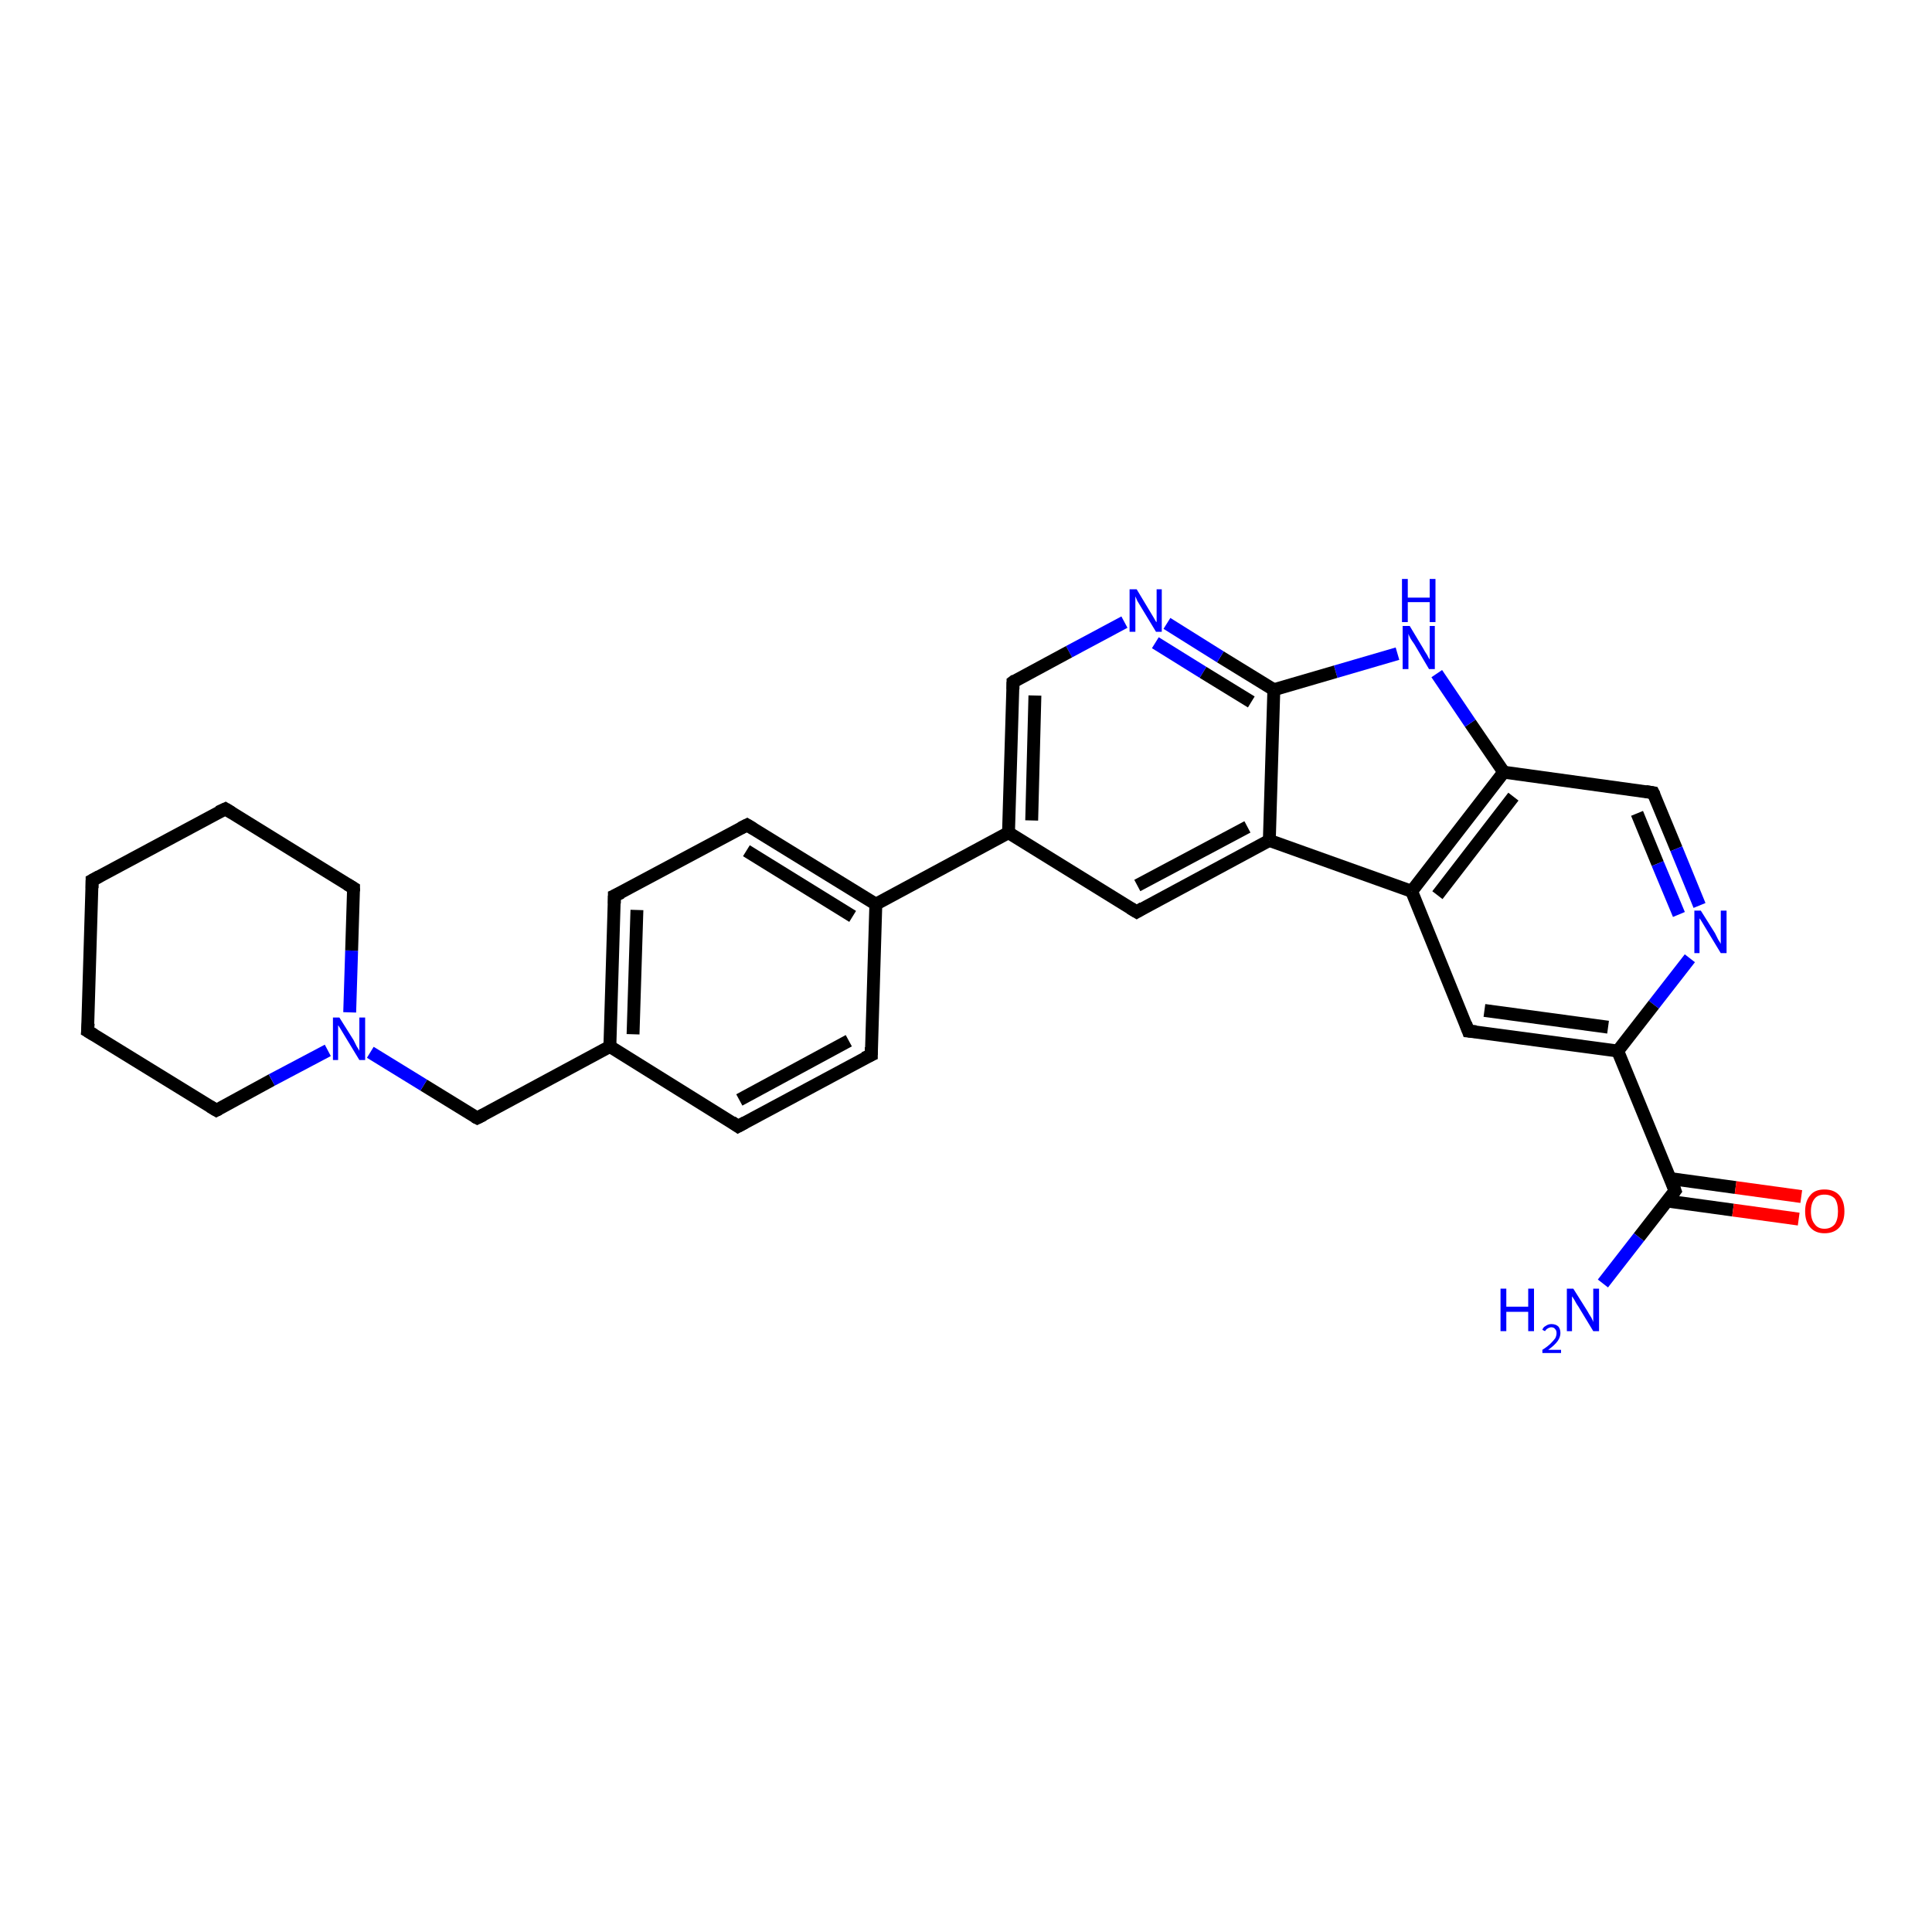 <?xml version='1.0' encoding='iso-8859-1'?>
<svg version='1.1' baseProfile='full'
              xmlns='http://www.w3.org/2000/svg'
                      xmlns:rdkit='http://www.rdkit.org/xml'
                      xmlns:xlink='http://www.w3.org/1999/xlink'
                  xml:space='preserve'
width='300px' height='300px' viewBox='0 0 300 300'>
<!-- END OF HEADER -->
<rect style='opacity:1.0;fill:#FFFFFF;stroke:none' width='300.0' height='300.0' x='0.0' y='0.0'> </rect>
<path class='bond-0 atom-0 atom-1' d='M 248.9,199.3 L 254.5,192.1' style='fill:none;fill-rule:evenodd;stroke:#0000FF;stroke-width:2.0px;stroke-linecap:butt;stroke-linejoin:miter;stroke-opacity:1' />
<path class='bond-0 atom-0 atom-1' d='M 254.5,192.1 L 260.1,184.9' style='fill:none;fill-rule:evenodd;stroke:#000000;stroke-width:2.0px;stroke-linecap:butt;stroke-linejoin:miter;stroke-opacity:1' />
<path class='bond-1 atom-1 atom-2' d='M 258.9,186.5 L 269.1,187.9' style='fill:none;fill-rule:evenodd;stroke:#000000;stroke-width:2.0px;stroke-linecap:butt;stroke-linejoin:miter;stroke-opacity:1' />
<path class='bond-1 atom-1 atom-2' d='M 269.1,187.9 L 279.3,189.3' style='fill:none;fill-rule:evenodd;stroke:#FF0000;stroke-width:2.0px;stroke-linecap:butt;stroke-linejoin:miter;stroke-opacity:1' />
<path class='bond-1 atom-1 atom-2' d='M 259.3,183.0 L 269.5,184.4' style='fill:none;fill-rule:evenodd;stroke:#000000;stroke-width:2.0px;stroke-linecap:butt;stroke-linejoin:miter;stroke-opacity:1' />
<path class='bond-1 atom-1 atom-2' d='M 269.5,184.4 L 279.7,185.8' style='fill:none;fill-rule:evenodd;stroke:#FF0000;stroke-width:2.0px;stroke-linecap:butt;stroke-linejoin:miter;stroke-opacity:1' />
<path class='bond-2 atom-1 atom-3' d='M 260.1,184.9 L 251.2,163.2' style='fill:none;fill-rule:evenodd;stroke:#000000;stroke-width:2.0px;stroke-linecap:butt;stroke-linejoin:miter;stroke-opacity:1' />
<path class='bond-3 atom-3 atom-4' d='M 251.2,163.2 L 228.0,160.1' style='fill:none;fill-rule:evenodd;stroke:#000000;stroke-width:2.0px;stroke-linecap:butt;stroke-linejoin:miter;stroke-opacity:1' />
<path class='bond-3 atom-3 atom-4' d='M 249.7,159.5 L 230.5,156.9' style='fill:none;fill-rule:evenodd;stroke:#000000;stroke-width:2.0px;stroke-linecap:butt;stroke-linejoin:miter;stroke-opacity:1' />
<path class='bond-4 atom-4 atom-5' d='M 228.0,160.1 L 219.2,138.4' style='fill:none;fill-rule:evenodd;stroke:#000000;stroke-width:2.0px;stroke-linecap:butt;stroke-linejoin:miter;stroke-opacity:1' />
<path class='bond-5 atom-5 atom-6' d='M 219.2,138.4 L 233.5,119.9' style='fill:none;fill-rule:evenodd;stroke:#000000;stroke-width:2.0px;stroke-linecap:butt;stroke-linejoin:miter;stroke-opacity:1' />
<path class='bond-5 atom-5 atom-6' d='M 223.2,139.0 L 235.0,123.7' style='fill:none;fill-rule:evenodd;stroke:#000000;stroke-width:2.0px;stroke-linecap:butt;stroke-linejoin:miter;stroke-opacity:1' />
<path class='bond-6 atom-6 atom-7' d='M 233.5,119.9 L 256.7,123.1' style='fill:none;fill-rule:evenodd;stroke:#000000;stroke-width:2.0px;stroke-linecap:butt;stroke-linejoin:miter;stroke-opacity:1' />
<path class='bond-7 atom-7 atom-8' d='M 256.7,123.1 L 260.3,131.8' style='fill:none;fill-rule:evenodd;stroke:#000000;stroke-width:2.0px;stroke-linecap:butt;stroke-linejoin:miter;stroke-opacity:1' />
<path class='bond-7 atom-7 atom-8' d='M 260.3,131.8 L 263.9,140.6' style='fill:none;fill-rule:evenodd;stroke:#0000FF;stroke-width:2.0px;stroke-linecap:butt;stroke-linejoin:miter;stroke-opacity:1' />
<path class='bond-7 atom-7 atom-8' d='M 254.2,126.3 L 257.4,134.1' style='fill:none;fill-rule:evenodd;stroke:#000000;stroke-width:2.0px;stroke-linecap:butt;stroke-linejoin:miter;stroke-opacity:1' />
<path class='bond-7 atom-7 atom-8' d='M 257.4,134.1 L 260.7,142.0' style='fill:none;fill-rule:evenodd;stroke:#0000FF;stroke-width:2.0px;stroke-linecap:butt;stroke-linejoin:miter;stroke-opacity:1' />
<path class='bond-8 atom-6 atom-9' d='M 233.5,119.9 L 228.3,112.3' style='fill:none;fill-rule:evenodd;stroke:#000000;stroke-width:2.0px;stroke-linecap:butt;stroke-linejoin:miter;stroke-opacity:1' />
<path class='bond-8 atom-6 atom-9' d='M 228.3,112.3 L 223.1,104.6' style='fill:none;fill-rule:evenodd;stroke:#0000FF;stroke-width:2.0px;stroke-linecap:butt;stroke-linejoin:miter;stroke-opacity:1' />
<path class='bond-9 atom-9 atom-10' d='M 217.0,101.5 L 207.4,104.3' style='fill:none;fill-rule:evenodd;stroke:#0000FF;stroke-width:2.0px;stroke-linecap:butt;stroke-linejoin:miter;stroke-opacity:1' />
<path class='bond-9 atom-9 atom-10' d='M 207.4,104.3 L 197.8,107.1' style='fill:none;fill-rule:evenodd;stroke:#000000;stroke-width:2.0px;stroke-linecap:butt;stroke-linejoin:miter;stroke-opacity:1' />
<path class='bond-10 atom-10 atom-11' d='M 197.8,107.1 L 189.5,102.0' style='fill:none;fill-rule:evenodd;stroke:#000000;stroke-width:2.0px;stroke-linecap:butt;stroke-linejoin:miter;stroke-opacity:1' />
<path class='bond-10 atom-10 atom-11' d='M 189.5,102.0 L 181.2,96.8' style='fill:none;fill-rule:evenodd;stroke:#0000FF;stroke-width:2.0px;stroke-linecap:butt;stroke-linejoin:miter;stroke-opacity:1' />
<path class='bond-10 atom-10 atom-11' d='M 194.3,109.0 L 186.8,104.4' style='fill:none;fill-rule:evenodd;stroke:#000000;stroke-width:2.0px;stroke-linecap:butt;stroke-linejoin:miter;stroke-opacity:1' />
<path class='bond-10 atom-10 atom-11' d='M 186.8,104.4 L 179.4,99.8' style='fill:none;fill-rule:evenodd;stroke:#0000FF;stroke-width:2.0px;stroke-linecap:butt;stroke-linejoin:miter;stroke-opacity:1' />
<path class='bond-11 atom-11 atom-12' d='M 174.6,96.6 L 166.0,101.2' style='fill:none;fill-rule:evenodd;stroke:#0000FF;stroke-width:2.0px;stroke-linecap:butt;stroke-linejoin:miter;stroke-opacity:1' />
<path class='bond-11 atom-11 atom-12' d='M 166.0,101.2 L 157.3,105.9' style='fill:none;fill-rule:evenodd;stroke:#000000;stroke-width:2.0px;stroke-linecap:butt;stroke-linejoin:miter;stroke-opacity:1' />
<path class='bond-12 atom-12 atom-13' d='M 157.3,105.9 L 156.6,129.3' style='fill:none;fill-rule:evenodd;stroke:#000000;stroke-width:2.0px;stroke-linecap:butt;stroke-linejoin:miter;stroke-opacity:1' />
<path class='bond-12 atom-12 atom-13' d='M 160.7,108.0 L 160.2,127.4' style='fill:none;fill-rule:evenodd;stroke:#000000;stroke-width:2.0px;stroke-linecap:butt;stroke-linejoin:miter;stroke-opacity:1' />
<path class='bond-13 atom-13 atom-14' d='M 156.6,129.3 L 176.5,141.6' style='fill:none;fill-rule:evenodd;stroke:#000000;stroke-width:2.0px;stroke-linecap:butt;stroke-linejoin:miter;stroke-opacity:1' />
<path class='bond-14 atom-14 atom-15' d='M 176.5,141.6 L 197.1,130.5' style='fill:none;fill-rule:evenodd;stroke:#000000;stroke-width:2.0px;stroke-linecap:butt;stroke-linejoin:miter;stroke-opacity:1' />
<path class='bond-14 atom-14 atom-15' d='M 176.6,137.5 L 193.7,128.4' style='fill:none;fill-rule:evenodd;stroke:#000000;stroke-width:2.0px;stroke-linecap:butt;stroke-linejoin:miter;stroke-opacity:1' />
<path class='bond-15 atom-13 atom-16' d='M 156.6,129.3 L 136.0,140.4' style='fill:none;fill-rule:evenodd;stroke:#000000;stroke-width:2.0px;stroke-linecap:butt;stroke-linejoin:miter;stroke-opacity:1' />
<path class='bond-16 atom-16 atom-17' d='M 136.0,140.4 L 116.0,128.1' style='fill:none;fill-rule:evenodd;stroke:#000000;stroke-width:2.0px;stroke-linecap:butt;stroke-linejoin:miter;stroke-opacity:1' />
<path class='bond-16 atom-16 atom-17' d='M 132.4,142.3 L 115.9,132.1' style='fill:none;fill-rule:evenodd;stroke:#000000;stroke-width:2.0px;stroke-linecap:butt;stroke-linejoin:miter;stroke-opacity:1' />
<path class='bond-17 atom-17 atom-18' d='M 116.0,128.1 L 95.4,139.1' style='fill:none;fill-rule:evenodd;stroke:#000000;stroke-width:2.0px;stroke-linecap:butt;stroke-linejoin:miter;stroke-opacity:1' />
<path class='bond-18 atom-18 atom-19' d='M 95.4,139.1 L 94.7,162.5' style='fill:none;fill-rule:evenodd;stroke:#000000;stroke-width:2.0px;stroke-linecap:butt;stroke-linejoin:miter;stroke-opacity:1' />
<path class='bond-18 atom-18 atom-19' d='M 98.9,141.3 L 98.3,160.6' style='fill:none;fill-rule:evenodd;stroke:#000000;stroke-width:2.0px;stroke-linecap:butt;stroke-linejoin:miter;stroke-opacity:1' />
<path class='bond-19 atom-19 atom-20' d='M 94.7,162.5 L 74.1,173.6' style='fill:none;fill-rule:evenodd;stroke:#000000;stroke-width:2.0px;stroke-linecap:butt;stroke-linejoin:miter;stroke-opacity:1' />
<path class='bond-20 atom-20 atom-21' d='M 74.1,173.6 L 65.8,168.5' style='fill:none;fill-rule:evenodd;stroke:#000000;stroke-width:2.0px;stroke-linecap:butt;stroke-linejoin:miter;stroke-opacity:1' />
<path class='bond-20 atom-20 atom-21' d='M 65.8,168.5 L 57.5,163.4' style='fill:none;fill-rule:evenodd;stroke:#0000FF;stroke-width:2.0px;stroke-linecap:butt;stroke-linejoin:miter;stroke-opacity:1' />
<path class='bond-21 atom-21 atom-22' d='M 54.3,157.2 L 54.6,147.6' style='fill:none;fill-rule:evenodd;stroke:#0000FF;stroke-width:2.0px;stroke-linecap:butt;stroke-linejoin:miter;stroke-opacity:1' />
<path class='bond-21 atom-21 atom-22' d='M 54.6,147.6 L 54.9,137.9' style='fill:none;fill-rule:evenodd;stroke:#000000;stroke-width:2.0px;stroke-linecap:butt;stroke-linejoin:miter;stroke-opacity:1' />
<path class='bond-22 atom-22 atom-23' d='M 54.9,137.9 L 35.0,125.6' style='fill:none;fill-rule:evenodd;stroke:#000000;stroke-width:2.0px;stroke-linecap:butt;stroke-linejoin:miter;stroke-opacity:1' />
<path class='bond-23 atom-23 atom-24' d='M 35.0,125.6 L 14.3,136.7' style='fill:none;fill-rule:evenodd;stroke:#000000;stroke-width:2.0px;stroke-linecap:butt;stroke-linejoin:miter;stroke-opacity:1' />
<path class='bond-24 atom-24 atom-25' d='M 14.3,136.7 L 13.6,160.1' style='fill:none;fill-rule:evenodd;stroke:#000000;stroke-width:2.0px;stroke-linecap:butt;stroke-linejoin:miter;stroke-opacity:1' />
<path class='bond-25 atom-25 atom-26' d='M 13.6,160.1 L 33.6,172.4' style='fill:none;fill-rule:evenodd;stroke:#000000;stroke-width:2.0px;stroke-linecap:butt;stroke-linejoin:miter;stroke-opacity:1' />
<path class='bond-26 atom-19 atom-27' d='M 94.7,162.5 L 114.6,174.9' style='fill:none;fill-rule:evenodd;stroke:#000000;stroke-width:2.0px;stroke-linecap:butt;stroke-linejoin:miter;stroke-opacity:1' />
<path class='bond-27 atom-27 atom-28' d='M 114.6,174.9 L 135.3,163.8' style='fill:none;fill-rule:evenodd;stroke:#000000;stroke-width:2.0px;stroke-linecap:butt;stroke-linejoin:miter;stroke-opacity:1' />
<path class='bond-27 atom-27 atom-28' d='M 114.8,170.8 L 131.8,161.6' style='fill:none;fill-rule:evenodd;stroke:#000000;stroke-width:2.0px;stroke-linecap:butt;stroke-linejoin:miter;stroke-opacity:1' />
<path class='bond-28 atom-8 atom-3' d='M 262.4,148.8 L 256.8,156.0' style='fill:none;fill-rule:evenodd;stroke:#0000FF;stroke-width:2.0px;stroke-linecap:butt;stroke-linejoin:miter;stroke-opacity:1' />
<path class='bond-28 atom-8 atom-3' d='M 256.8,156.0 L 251.2,163.2' style='fill:none;fill-rule:evenodd;stroke:#000000;stroke-width:2.0px;stroke-linecap:butt;stroke-linejoin:miter;stroke-opacity:1' />
<path class='bond-29 atom-15 atom-10' d='M 197.1,130.5 L 197.8,107.1' style='fill:none;fill-rule:evenodd;stroke:#000000;stroke-width:2.0px;stroke-linecap:butt;stroke-linejoin:miter;stroke-opacity:1' />
<path class='bond-30 atom-28 atom-16' d='M 135.3,163.8 L 136.0,140.4' style='fill:none;fill-rule:evenodd;stroke:#000000;stroke-width:2.0px;stroke-linecap:butt;stroke-linejoin:miter;stroke-opacity:1' />
<path class='bond-31 atom-15 atom-5' d='M 197.1,130.5 L 219.2,138.4' style='fill:none;fill-rule:evenodd;stroke:#000000;stroke-width:2.0px;stroke-linecap:butt;stroke-linejoin:miter;stroke-opacity:1' />
<path class='bond-32 atom-26 atom-21' d='M 33.6,172.4 L 42.2,167.7' style='fill:none;fill-rule:evenodd;stroke:#000000;stroke-width:2.0px;stroke-linecap:butt;stroke-linejoin:miter;stroke-opacity:1' />
<path class='bond-32 atom-26 atom-21' d='M 42.2,167.7 L 50.9,163.1' style='fill:none;fill-rule:evenodd;stroke:#0000FF;stroke-width:2.0px;stroke-linecap:butt;stroke-linejoin:miter;stroke-opacity:1' />
<path d='M 259.8,185.3 L 260.1,184.9 L 259.7,183.8' style='fill:none;stroke:#000000;stroke-width:2.0px;stroke-linecap:butt;stroke-linejoin:miter;stroke-opacity:1;' />
<path d='M 229.2,160.2 L 228.0,160.1 L 227.6,159.0' style='fill:none;stroke:#000000;stroke-width:2.0px;stroke-linecap:butt;stroke-linejoin:miter;stroke-opacity:1;' />
<path d='M 255.5,122.9 L 256.7,123.1 L 256.9,123.5' style='fill:none;stroke:#000000;stroke-width:2.0px;stroke-linecap:butt;stroke-linejoin:miter;stroke-opacity:1;' />
<path d='M 157.7,105.6 L 157.3,105.9 L 157.3,107.0' style='fill:none;stroke:#000000;stroke-width:2.0px;stroke-linecap:butt;stroke-linejoin:miter;stroke-opacity:1;' />
<path d='M 175.5,141.0 L 176.5,141.6 L 177.5,141.0' style='fill:none;stroke:#000000;stroke-width:2.0px;stroke-linecap:butt;stroke-linejoin:miter;stroke-opacity:1;' />
<path d='M 117.0,128.7 L 116.0,128.1 L 115.0,128.6' style='fill:none;stroke:#000000;stroke-width:2.0px;stroke-linecap:butt;stroke-linejoin:miter;stroke-opacity:1;' />
<path d='M 96.5,138.6 L 95.4,139.1 L 95.4,140.3' style='fill:none;stroke:#000000;stroke-width:2.0px;stroke-linecap:butt;stroke-linejoin:miter;stroke-opacity:1;' />
<path d='M 75.1,173.1 L 74.1,173.6 L 73.7,173.4' style='fill:none;stroke:#000000;stroke-width:2.0px;stroke-linecap:butt;stroke-linejoin:miter;stroke-opacity:1;' />
<path d='M 54.9,138.4 L 54.9,137.9 L 53.9,137.3' style='fill:none;stroke:#000000;stroke-width:2.0px;stroke-linecap:butt;stroke-linejoin:miter;stroke-opacity:1;' />
<path d='M 36.0,126.2 L 35.0,125.6 L 33.9,126.1' style='fill:none;stroke:#000000;stroke-width:2.0px;stroke-linecap:butt;stroke-linejoin:miter;stroke-opacity:1;' />
<path d='M 15.4,136.1 L 14.3,136.7 L 14.3,137.9' style='fill:none;stroke:#000000;stroke-width:2.0px;stroke-linecap:butt;stroke-linejoin:miter;stroke-opacity:1;' />
<path d='M 13.7,158.9 L 13.6,160.1 L 14.6,160.7' style='fill:none;stroke:#000000;stroke-width:2.0px;stroke-linecap:butt;stroke-linejoin:miter;stroke-opacity:1;' />
<path d='M 32.6,171.8 L 33.6,172.4 L 34.0,172.2' style='fill:none;stroke:#000000;stroke-width:2.0px;stroke-linecap:butt;stroke-linejoin:miter;stroke-opacity:1;' />
<path d='M 113.6,174.2 L 114.6,174.9 L 115.7,174.3' style='fill:none;stroke:#000000;stroke-width:2.0px;stroke-linecap:butt;stroke-linejoin:miter;stroke-opacity:1;' />
<path d='M 134.2,164.3 L 135.3,163.8 L 135.3,162.6' style='fill:none;stroke:#000000;stroke-width:2.0px;stroke-linecap:butt;stroke-linejoin:miter;stroke-opacity:1;' />
<path class='atom-0' d='M 233.0 200.1
L 233.9 200.1
L 233.9 202.9
L 237.3 202.9
L 237.3 200.1
L 238.2 200.1
L 238.2 206.7
L 237.3 206.7
L 237.3 203.7
L 233.9 203.7
L 233.9 206.7
L 233.0 206.7
L 233.0 200.1
' fill='#0000FF'/>
<path class='atom-0' d='M 239.5 206.5
Q 239.6 206.1, 240.0 205.9
Q 240.4 205.6, 240.9 205.6
Q 241.6 205.6, 242.0 206.0
Q 242.3 206.4, 242.3 207.0
Q 242.3 207.6, 241.9 208.2
Q 241.4 208.9, 240.4 209.6
L 242.4 209.6
L 242.4 210.1
L 239.5 210.1
L 239.5 209.6
Q 240.3 209.1, 240.8 208.6
Q 241.2 208.2, 241.5 207.8
Q 241.7 207.4, 241.7 207.0
Q 241.7 206.6, 241.5 206.4
Q 241.3 206.1, 240.9 206.1
Q 240.6 206.1, 240.3 206.3
Q 240.1 206.4, 239.9 206.7
L 239.5 206.5
' fill='#0000FF'/>
<path class='atom-0' d='M 244.3 200.1
L 246.5 203.6
Q 246.7 204.0, 247.1 204.6
Q 247.4 205.2, 247.4 205.3
L 247.4 200.1
L 248.3 200.1
L 248.3 206.7
L 247.4 206.7
L 245.1 202.9
Q 244.8 202.5, 244.5 201.9
Q 244.2 201.4, 244.1 201.3
L 244.1 206.7
L 243.3 206.7
L 243.3 200.1
L 244.3 200.1
' fill='#0000FF'/>
<path class='atom-2' d='M 280.3 188.1
Q 280.3 186.5, 281.1 185.6
Q 281.8 184.7, 283.3 184.7
Q 284.8 184.7, 285.6 185.6
Q 286.4 186.5, 286.4 188.1
Q 286.4 189.7, 285.6 190.6
Q 284.8 191.5, 283.3 191.5
Q 281.9 191.5, 281.1 190.6
Q 280.3 189.7, 280.3 188.1
M 283.3 190.8
Q 284.3 190.8, 284.9 190.1
Q 285.4 189.4, 285.4 188.1
Q 285.4 186.8, 284.9 186.1
Q 284.3 185.5, 283.3 185.5
Q 282.3 185.5, 281.8 186.1
Q 281.2 186.8, 281.2 188.1
Q 281.2 189.4, 281.8 190.1
Q 282.3 190.8, 283.3 190.8
' fill='#FF0000'/>
<path class='atom-8' d='M 264.1 141.4
L 266.3 144.9
Q 266.5 145.3, 266.8 145.9
Q 267.2 146.5, 267.2 146.6
L 267.2 141.4
L 268.1 141.4
L 268.1 148.0
L 267.2 148.0
L 264.9 144.2
Q 264.6 143.7, 264.3 143.2
Q 264.0 142.7, 263.9 142.6
L 263.9 148.0
L 263.1 148.0
L 263.1 141.4
L 264.1 141.4
' fill='#0000FF'/>
<path class='atom-9' d='M 218.9 97.2
L 221.0 100.7
Q 221.2 101.1, 221.6 101.7
Q 221.9 102.3, 222.0 102.4
L 222.0 97.2
L 222.8 97.2
L 222.8 103.9
L 221.9 103.9
L 219.6 100.0
Q 219.3 99.6, 219.0 99.1
Q 218.7 98.5, 218.7 98.4
L 218.7 103.9
L 217.8 103.9
L 217.8 97.2
L 218.9 97.2
' fill='#0000FF'/>
<path class='atom-9' d='M 217.7 89.9
L 218.6 89.9
L 218.6 92.8
L 222.0 92.8
L 222.0 89.9
L 222.9 89.9
L 222.9 96.6
L 222.0 96.6
L 222.0 93.5
L 218.6 93.5
L 218.6 96.6
L 217.7 96.6
L 217.7 89.9
' fill='#0000FF'/>
<path class='atom-11' d='M 176.5 91.5
L 178.6 95.0
Q 178.8 95.3, 179.2 96.0
Q 179.5 96.6, 179.6 96.6
L 179.6 91.5
L 180.4 91.5
L 180.4 98.1
L 179.5 98.1
L 177.2 94.3
Q 176.9 93.8, 176.6 93.3
Q 176.4 92.8, 176.3 92.6
L 176.3 98.1
L 175.4 98.1
L 175.4 91.5
L 176.5 91.5
' fill='#0000FF'/>
<path class='atom-21' d='M 52.7 158.0
L 54.9 161.5
Q 55.1 161.9, 55.4 162.5
Q 55.8 163.1, 55.8 163.2
L 55.8 158.0
L 56.7 158.0
L 56.7 164.6
L 55.8 164.6
L 53.5 160.8
Q 53.2 160.3, 52.9 159.8
Q 52.6 159.3, 52.5 159.2
L 52.5 164.6
L 51.7 164.6
L 51.7 158.0
L 52.7 158.0
' fill='#0000FF'/>
</svg>
